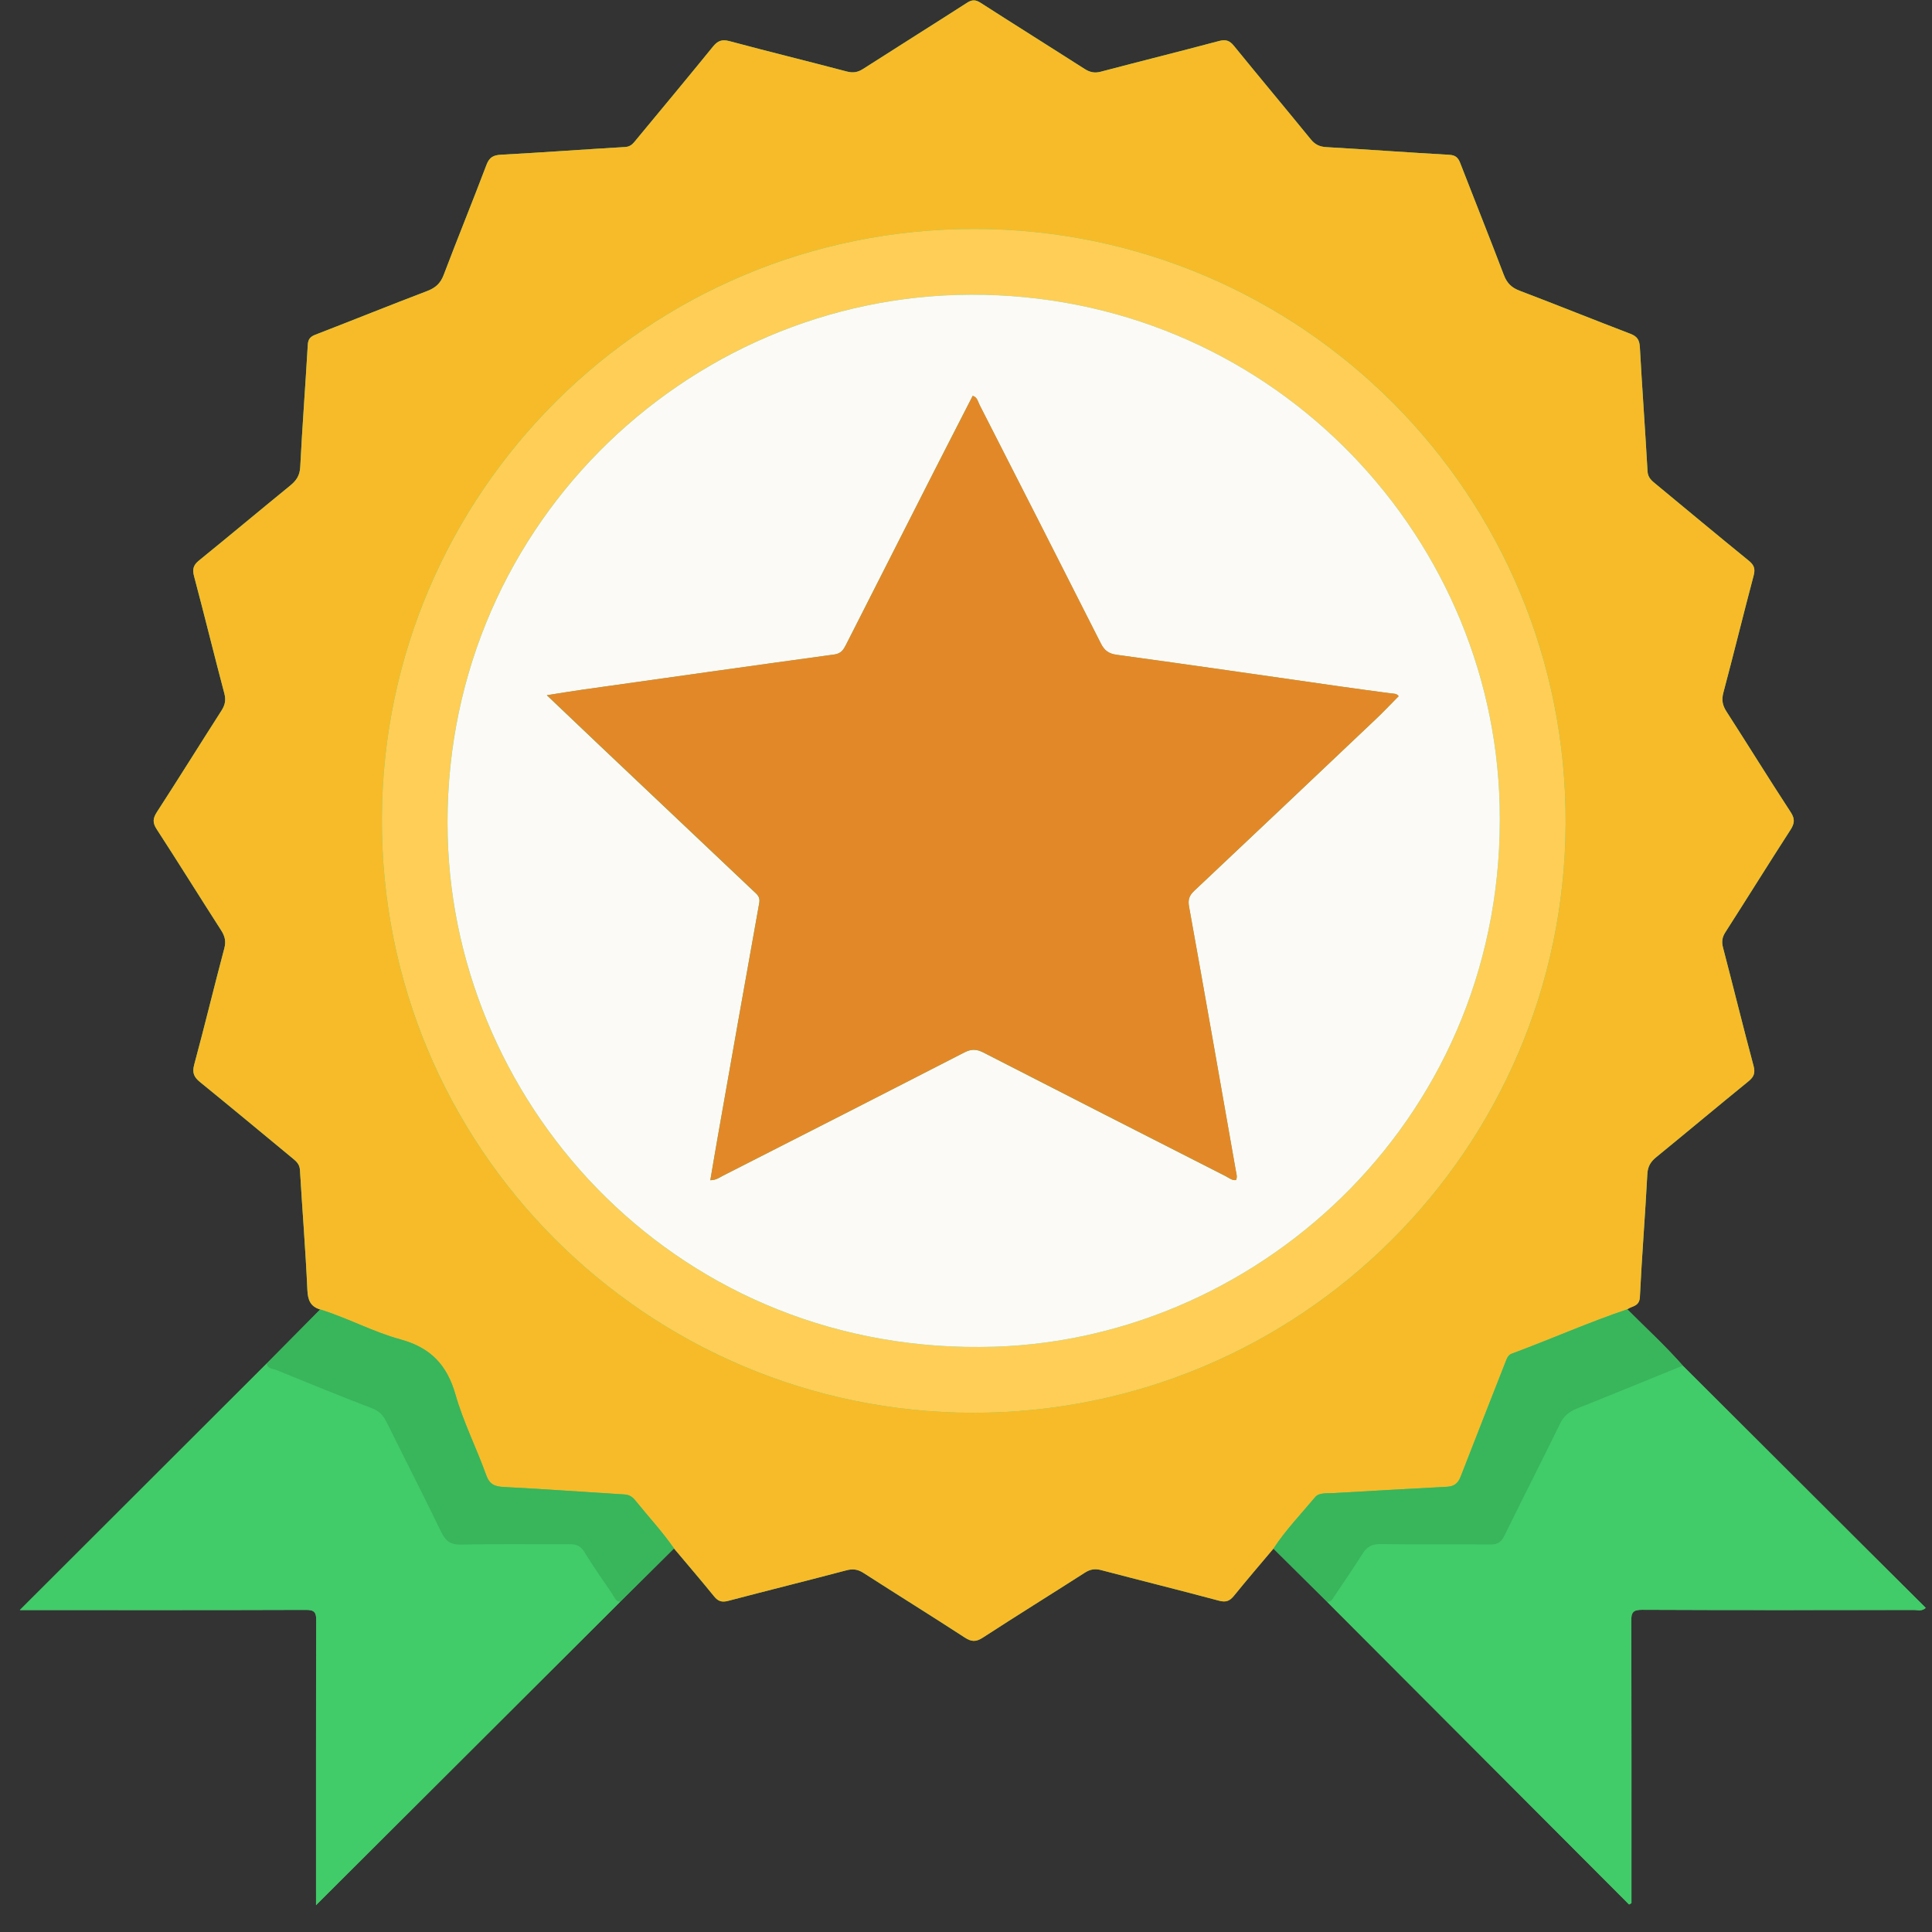 <svg width="71" height="71" viewBox="0 0 71 71" fill="none" xmlns="http://www.w3.org/2000/svg">
<rect x="0" y="0" width="71" height="71" fill="#333333" stroke="none"/>
<g id="a" clip-path="url(#clip0_6019_107235)">
<g id="b">
<g id="Group">
<path id="Vector" d="M61.84 50.187C61.2 49.458 60.484 48.803 59.801 48.117C59.974 47.989 60.247 48.02 60.264 47.666C60.337 46.159 60.459 44.654 60.538 43.147C60.553 42.862 60.662 42.69 60.869 42.522C62 41.598 63.118 40.661 64.251 39.74C64.454 39.576 64.512 39.434 64.441 39.168C64.054 37.724 63.698 36.272 63.32 34.826C63.264 34.613 63.285 34.449 63.404 34.262C64.205 33.013 64.988 31.751 65.794 30.504C65.949 30.265 65.973 30.099 65.804 29.843C65.005 28.622 64.239 27.38 63.449 26.153C63.3 25.924 63.26 25.725 63.333 25.452C63.715 24.02 64.066 22.58 64.446 21.147C64.512 20.898 64.457 20.761 64.265 20.605C63.124 19.676 61.992 18.734 60.857 17.795C60.705 17.669 60.559 17.561 60.545 17.317C60.46 15.797 60.347 14.28 60.264 12.76C60.249 12.494 60.168 12.363 59.917 12.267C58.555 11.746 57.203 11.201 55.841 10.683C55.545 10.57 55.378 10.403 55.265 10.106C54.743 8.731 54.194 7.367 53.664 5.996C53.587 5.798 53.494 5.702 53.261 5.689C51.754 5.605 50.249 5.493 48.742 5.407C48.494 5.393 48.327 5.312 48.172 5.122C47.232 3.971 46.279 2.833 45.342 1.681C45.185 1.487 45.042 1.441 44.795 1.508C43.351 1.893 41.9 2.253 40.455 2.635C40.225 2.695 40.052 2.657 39.856 2.532C38.586 1.718 37.305 0.919 36.035 0.103C35.85 -0.017 35.721 -0.017 35.536 0.103C34.266 0.919 32.987 1.72 31.715 2.535C31.52 2.66 31.346 2.687 31.116 2.627C29.684 2.249 28.243 1.898 26.812 1.513C26.533 1.438 26.377 1.496 26.203 1.71C25.274 2.852 24.333 3.984 23.394 5.118C23.285 5.249 23.195 5.389 22.98 5.402C21.461 5.491 19.943 5.604 18.423 5.685C18.132 5.7 17.984 5.775 17.876 6.061C17.365 7.412 16.817 8.751 16.305 10.102C16.187 10.414 16.006 10.578 15.698 10.695C14.324 11.218 12.961 11.77 11.59 12.3C11.398 12.374 11.322 12.466 11.31 12.677C11.223 14.172 11.109 15.664 11.033 17.159C11.017 17.473 10.891 17.661 10.665 17.844C9.543 18.759 8.434 19.688 7.31 20.6C7.104 20.768 7.063 20.919 7.132 21.179C7.514 22.611 7.864 24.052 8.244 25.485C8.309 25.731 8.269 25.911 8.138 26.116C7.344 27.356 6.567 28.606 5.767 29.84C5.616 30.073 5.6 30.23 5.756 30.469C6.557 31.703 7.333 32.954 8.129 34.192C8.268 34.408 8.311 34.597 8.241 34.858C7.863 36.278 7.52 37.708 7.136 39.126C7.056 39.424 7.126 39.582 7.349 39.764C8.492 40.693 9.624 41.634 10.758 42.572C10.894 42.684 11.01 42.788 11.023 42.997C11.109 44.467 11.229 45.934 11.295 47.403C11.312 47.779 11.408 48.015 11.767 48.123C11.112 48.784 10.458 49.446 9.802 50.107C6.801 53.104 3.8 56.1 0.729 59.168C0.989 59.168 1.126 59.168 1.262 59.168C4.585 59.168 7.908 59.174 11.231 59.162C11.548 59.16 11.623 59.243 11.621 59.556C11.609 62.879 11.613 66.202 11.613 69.525C11.613 69.667 11.613 69.809 11.613 70.012C15.38 66.255 19.084 62.56 22.789 58.865C23.448 58.211 24.108 57.557 24.767 56.903C25.26 57.49 25.759 58.07 26.242 58.666C26.39 58.849 26.53 58.89 26.759 58.83C28.204 58.449 29.654 58.091 31.098 57.708C31.34 57.644 31.523 57.669 31.731 57.803C32.968 58.599 34.218 59.375 35.451 60.176C35.696 60.334 35.861 60.346 36.113 60.183C37.356 59.375 38.618 58.594 39.866 57.794C40.065 57.667 40.24 57.64 40.465 57.699C41.91 58.079 43.36 58.439 44.803 58.825C45.054 58.892 45.193 58.832 45.346 58.642C45.821 58.057 46.313 57.485 46.797 56.908L48.772 58.867C52.47 62.574 56.168 66.28 59.866 69.987C59.895 69.971 59.924 69.955 59.954 69.938C59.954 69.805 59.954 69.672 59.954 69.539C59.954 66.218 59.958 62.897 59.945 59.575C59.944 59.252 60.01 59.157 60.352 59.158C63.686 59.174 67.02 59.168 70.353 59.165C70.481 59.165 70.624 59.221 70.768 59.087C69.986 58.309 69.211 57.539 68.437 56.768C66.237 54.575 64.038 52.379 61.838 50.186L61.84 50.187Z" fill="#42CB69"/>
<path id="Vector_2" d="M11.768 48.123C11.409 48.015 11.313 47.779 11.296 47.403C11.23 45.933 11.11 44.466 11.023 42.997C11.011 42.788 10.896 42.684 10.759 42.572C9.624 41.634 8.492 40.693 7.35 39.764C7.127 39.583 7.057 39.424 7.137 39.126C7.521 37.708 7.864 36.278 8.242 34.858C8.312 34.598 8.268 34.408 8.129 34.191C7.334 32.954 6.557 31.703 5.756 30.469C5.601 30.23 5.618 30.072 5.768 29.84C6.568 28.606 7.344 27.355 8.138 26.116C8.27 25.911 8.31 25.731 8.245 25.485C7.865 24.052 7.515 22.611 7.133 21.179C7.064 20.92 7.104 20.768 7.311 20.6C8.435 19.688 9.544 18.759 10.666 17.844C10.892 17.661 11.018 17.473 11.034 17.159C11.11 15.664 11.224 14.172 11.311 12.677C11.323 12.466 11.399 12.374 11.59 12.3C12.961 11.77 14.325 11.218 15.699 10.695C16.006 10.578 16.188 10.414 16.306 10.102C16.818 8.75 17.365 7.413 17.877 6.061C17.985 5.775 18.132 5.7 18.424 5.685C19.944 5.604 21.462 5.491 22.981 5.402C23.197 5.389 23.285 5.249 23.394 5.118C24.334 3.984 25.275 2.852 26.204 1.71C26.378 1.496 26.533 1.438 26.812 1.513C28.244 1.897 29.684 2.249 31.117 2.627C31.347 2.687 31.52 2.66 31.716 2.535C32.987 1.72 34.267 0.919 35.536 0.103C35.722 -0.017 35.85 -0.016 36.036 0.103C37.306 0.919 38.586 1.718 39.857 2.532C40.052 2.657 40.227 2.695 40.456 2.634C41.901 2.253 43.352 1.893 44.796 1.508C45.043 1.442 45.185 1.488 45.343 1.681C46.28 2.832 47.234 3.971 48.172 5.122C48.328 5.312 48.495 5.393 48.743 5.407C50.25 5.493 51.755 5.604 53.262 5.689C53.495 5.702 53.587 5.798 53.664 5.996C54.195 7.367 54.744 8.731 55.266 10.106C55.379 10.403 55.547 10.57 55.842 10.682C57.204 11.2 58.556 11.747 59.917 12.267C60.168 12.363 60.249 12.494 60.264 12.76C60.348 14.279 60.461 15.797 60.546 17.317C60.559 17.561 60.705 17.669 60.858 17.795C61.992 18.734 63.124 19.676 64.266 20.605C64.458 20.761 64.513 20.898 64.447 21.147C64.067 22.58 63.716 24.02 63.334 25.452C63.261 25.725 63.301 25.924 63.45 26.153C64.24 27.38 65.007 28.622 65.805 29.843C65.973 30.1 65.949 30.265 65.794 30.504C64.989 31.751 64.206 33.012 63.405 34.262C63.285 34.449 63.265 34.612 63.321 34.826C63.7 36.272 64.055 37.724 64.442 39.168C64.513 39.434 64.455 39.576 64.252 39.74C63.119 40.661 62.001 41.599 60.87 42.522C60.663 42.69 60.554 42.862 60.539 43.147C60.46 44.654 60.338 46.159 60.265 47.666C60.248 48.02 59.975 47.988 59.802 48.117C58.365 48.602 56.979 49.22 55.558 49.746C55.414 49.799 55.372 49.934 55.321 50.066C54.775 51.467 54.219 52.863 53.678 54.264C53.584 54.507 53.441 54.624 53.181 54.638C51.792 54.711 50.404 54.791 49.015 54.869C48.778 54.883 48.473 54.847 48.335 55.014C47.815 55.639 47.248 56.226 46.8 56.91C46.315 57.487 45.823 58.058 45.349 58.644C45.194 58.833 45.057 58.894 44.805 58.827C43.362 58.44 41.912 58.08 40.468 57.701C40.242 57.641 40.066 57.668 39.869 57.795C38.62 58.596 37.359 59.376 36.115 60.185C35.863 60.348 35.698 60.337 35.453 60.177C34.22 59.376 32.971 58.6 31.734 57.805C31.526 57.671 31.343 57.646 31.101 57.71C29.657 58.092 28.207 58.451 26.762 58.831C26.533 58.892 26.393 58.851 26.244 58.667C25.762 58.072 25.262 57.491 24.769 56.904C24.339 56.285 23.826 55.734 23.354 55.148C23.245 55.012 23.133 54.932 22.951 54.921C21.476 54.832 20.001 54.721 18.525 54.647C18.182 54.63 17.992 54.555 17.865 54.203C17.51 53.212 17.027 52.261 16.74 51.254C16.429 50.163 15.827 49.527 14.724 49.225C13.714 48.949 12.776 48.436 11.77 48.124L11.768 48.123ZM35.766 51.919C47.787 51.919 57.473 42.221 57.536 30.288C57.6 18.189 47.828 8.429 35.823 8.413C23.794 8.397 14.105 18.099 14.034 30.023C13.96 42.155 23.767 51.904 35.766 51.919Z" fill="#F7BB29"/>
<path id="Vector_3" d="M22.791 58.866C19.087 62.561 15.382 66.256 11.615 70.013C11.615 69.809 11.615 69.667 11.615 69.526C11.615 66.202 11.612 62.879 11.624 59.556C11.625 59.245 11.55 59.161 11.233 59.162C7.91 59.174 4.587 59.169 1.264 59.169C1.127 59.169 0.99 59.169 0.731 59.169C3.802 56.101 6.804 53.104 9.804 50.108C9.832 50.312 10.027 50.295 10.15 50.345C11.32 50.825 12.492 51.299 13.671 51.754C13.928 51.853 14.082 52.006 14.2 52.245C14.868 53.596 15.557 54.937 16.212 56.294C16.375 56.631 16.554 56.772 16.949 56.763C18.28 56.733 19.613 56.755 20.944 56.748C21.182 56.746 21.337 56.813 21.468 57.025C21.8 57.556 22.154 58.073 22.508 58.589C22.581 58.696 22.623 58.85 22.791 58.866Z" fill="#42CB69"/>
<path id="Vector_4" d="M61.84 50.187C64.04 52.382 66.24 54.576 68.439 56.77C69.213 57.541 69.988 58.312 70.77 59.089C70.626 59.223 70.482 59.166 70.356 59.166C67.022 59.17 63.688 59.175 60.354 59.16C60.013 59.159 59.946 59.253 59.948 59.577C59.96 62.898 59.956 66.219 59.956 69.541C59.956 69.674 59.956 69.806 59.956 69.939C59.926 69.956 59.898 69.972 59.868 69.989C56.17 66.282 52.472 62.576 48.774 58.869C48.929 58.871 48.978 58.749 49.048 58.644C49.387 58.133 49.741 57.63 50.065 57.109C50.227 56.849 50.409 56.74 50.729 56.745C52.073 56.765 53.419 56.747 54.763 56.759C55.026 56.761 55.167 56.678 55.284 56.439C55.959 55.062 56.657 53.697 57.33 52.32C57.467 52.039 57.661 51.878 57.945 51.765C59.247 51.249 60.542 50.716 61.84 50.188L61.84 50.187Z" fill="#42CB69"/>
<path id="Vector_5" d="M61.84 50.187C60.543 50.714 59.247 51.247 57.946 51.765C57.662 51.877 57.468 52.038 57.33 52.32C56.657 53.697 55.959 55.062 55.285 56.438C55.168 56.677 55.027 56.761 54.764 56.758C53.419 56.746 52.074 56.764 50.73 56.744C50.41 56.739 50.228 56.848 50.066 57.108C49.741 57.63 49.387 58.132 49.049 58.644C48.979 58.749 48.93 58.87 48.775 58.868C48.117 58.215 47.459 57.562 46.8 56.909C47.247 56.225 47.815 55.638 48.336 55.013C48.474 54.847 48.779 54.882 49.015 54.869C50.404 54.791 51.793 54.71 53.182 54.637C53.442 54.624 53.585 54.507 53.679 54.264C54.22 52.862 54.775 51.465 55.321 50.065C55.373 49.933 55.415 49.798 55.559 49.745C56.98 49.219 58.366 48.601 59.802 48.116C60.485 48.803 61.201 49.457 61.842 50.186L61.84 50.187Z" fill="#39B55C"/>
<path id="Vector_6" d="M22.791 58.866C22.623 58.85 22.581 58.697 22.508 58.589C22.154 58.073 21.799 57.556 21.468 57.025C21.337 56.813 21.182 56.747 20.944 56.748C19.613 56.756 18.279 56.733 16.949 56.763C16.554 56.772 16.375 56.631 16.212 56.294C15.556 54.937 14.867 53.596 14.2 52.245C14.082 52.006 13.928 51.853 13.671 51.754C12.492 51.299 11.32 50.825 10.15 50.345C10.027 50.294 9.831 50.311 9.804 50.108C10.459 49.447 11.114 48.785 11.77 48.123C12.776 48.435 13.714 48.949 14.724 49.224C15.828 49.526 16.429 50.162 16.74 51.253C17.027 52.261 17.511 53.211 17.865 54.202C17.991 54.555 18.181 54.63 18.524 54.646C20.001 54.721 21.475 54.83 22.951 54.92C23.133 54.931 23.245 55.012 23.354 55.147C23.825 55.733 24.339 56.285 24.769 56.904C24.11 57.558 23.45 58.212 22.791 58.866Z" fill="#39B55C"/>
<path id="Vector_7" d="M35.766 51.919C23.767 51.904 13.961 42.156 14.034 30.023C14.105 18.099 23.794 8.398 35.823 8.413C47.828 8.429 57.6 18.189 57.536 30.288C57.473 42.22 47.787 51.92 35.766 51.919ZM35.673 10.83C25.185 10.858 16.163 19.529 16.452 30.74C16.71 40.757 25.023 49.856 36.554 49.491C46.43 49.178 55.384 40.904 55.112 29.608C54.867 19.453 46.513 10.796 35.673 10.83H35.673Z" fill="#FFCE56"/>
<path id="Vector_8" d="M35.673 10.83C46.514 10.796 54.867 19.452 55.112 29.608C55.385 40.903 46.431 49.178 36.555 49.491C25.023 49.856 16.71 40.757 16.453 30.74C16.164 19.528 25.186 10.859 35.674 10.83H35.673ZM51.4 25.585C51.322 25.48 51.215 25.495 51.118 25.483C50.52 25.402 49.923 25.323 49.326 25.238C46.567 24.845 43.809 24.441 41.047 24.065C40.74 24.024 40.588 23.91 40.455 23.648C38.975 20.719 37.485 17.795 35.994 14.872C35.936 14.758 35.919 14.603 35.746 14.547C35.28 15.456 34.814 16.36 34.353 17.267C33.264 19.407 32.177 21.549 31.091 23.691C30.998 23.874 30.912 24.018 30.663 24.053C27.578 24.475 24.495 24.911 21.412 25.345C20.998 25.403 20.586 25.473 20.094 25.55C20.795 26.217 21.43 26.823 22.067 27.427C23.94 29.2 25.815 30.972 27.687 32.745C27.81 32.861 27.943 32.951 27.901 33.183C27.386 36.037 26.885 38.894 26.381 41.75C26.286 42.286 26.197 42.823 26.103 43.373C26.321 43.372 26.442 43.271 26.573 43.205C29.532 41.699 32.49 40.193 35.443 38.676C35.697 38.546 35.887 38.552 36.139 38.681C39.103 40.203 42.073 41.714 45.042 43.225C45.162 43.285 45.27 43.386 45.421 43.369C45.477 43.255 45.437 43.147 45.417 43.037C44.846 39.797 44.281 36.558 43.696 33.32C43.649 33.056 43.708 32.907 43.889 32.736C46.115 30.64 48.336 28.538 50.554 26.435C50.844 26.161 51.118 25.869 51.397 25.586L51.4 25.585Z" fill="#FBFAF7"/>
<path id="Vector_9" d="M51.4 25.584C51.12 25.867 50.846 26.159 50.556 26.433C48.337 28.536 46.117 30.638 43.892 32.734C43.709 32.905 43.651 33.055 43.699 33.318C44.283 36.555 44.849 39.795 45.42 43.034C45.439 43.145 45.479 43.253 45.424 43.367C45.272 43.384 45.163 43.284 45.045 43.223C42.075 41.712 39.105 40.201 36.141 38.679C35.89 38.55 35.699 38.544 35.445 38.674C32.493 40.192 29.534 41.697 26.576 43.202C26.445 43.269 26.324 43.369 26.105 43.371C26.199 42.82 26.288 42.284 26.383 41.747C26.887 38.891 27.389 36.035 27.904 33.181C27.945 32.949 27.812 32.859 27.689 32.743C25.817 30.969 23.943 29.198 22.07 27.424C21.432 26.821 20.797 26.214 20.097 25.548C20.588 25.471 21 25.401 21.414 25.343C24.497 24.909 27.581 24.472 30.665 24.05C30.914 24.016 31 23.872 31.093 23.689C32.179 21.547 33.266 19.405 34.355 17.264C34.817 16.358 35.282 15.454 35.748 14.544C35.921 14.601 35.938 14.756 35.996 14.87C37.487 17.793 38.978 20.717 40.458 23.646C40.59 23.907 40.742 24.022 41.049 24.063C43.811 24.44 46.569 24.843 49.328 25.236C49.925 25.322 50.523 25.399 51.12 25.48C51.217 25.494 51.325 25.477 51.402 25.582L51.4 25.584Z" fill="#E38829"/>
</g>
</g>
</g>
<defs>
<clipPath id="clip0_6019_107235">
<rect width="70.042" height="70" fill="white" transform="translate(0.729 0.014)"/>
</clipPath>
</defs>
</svg>

